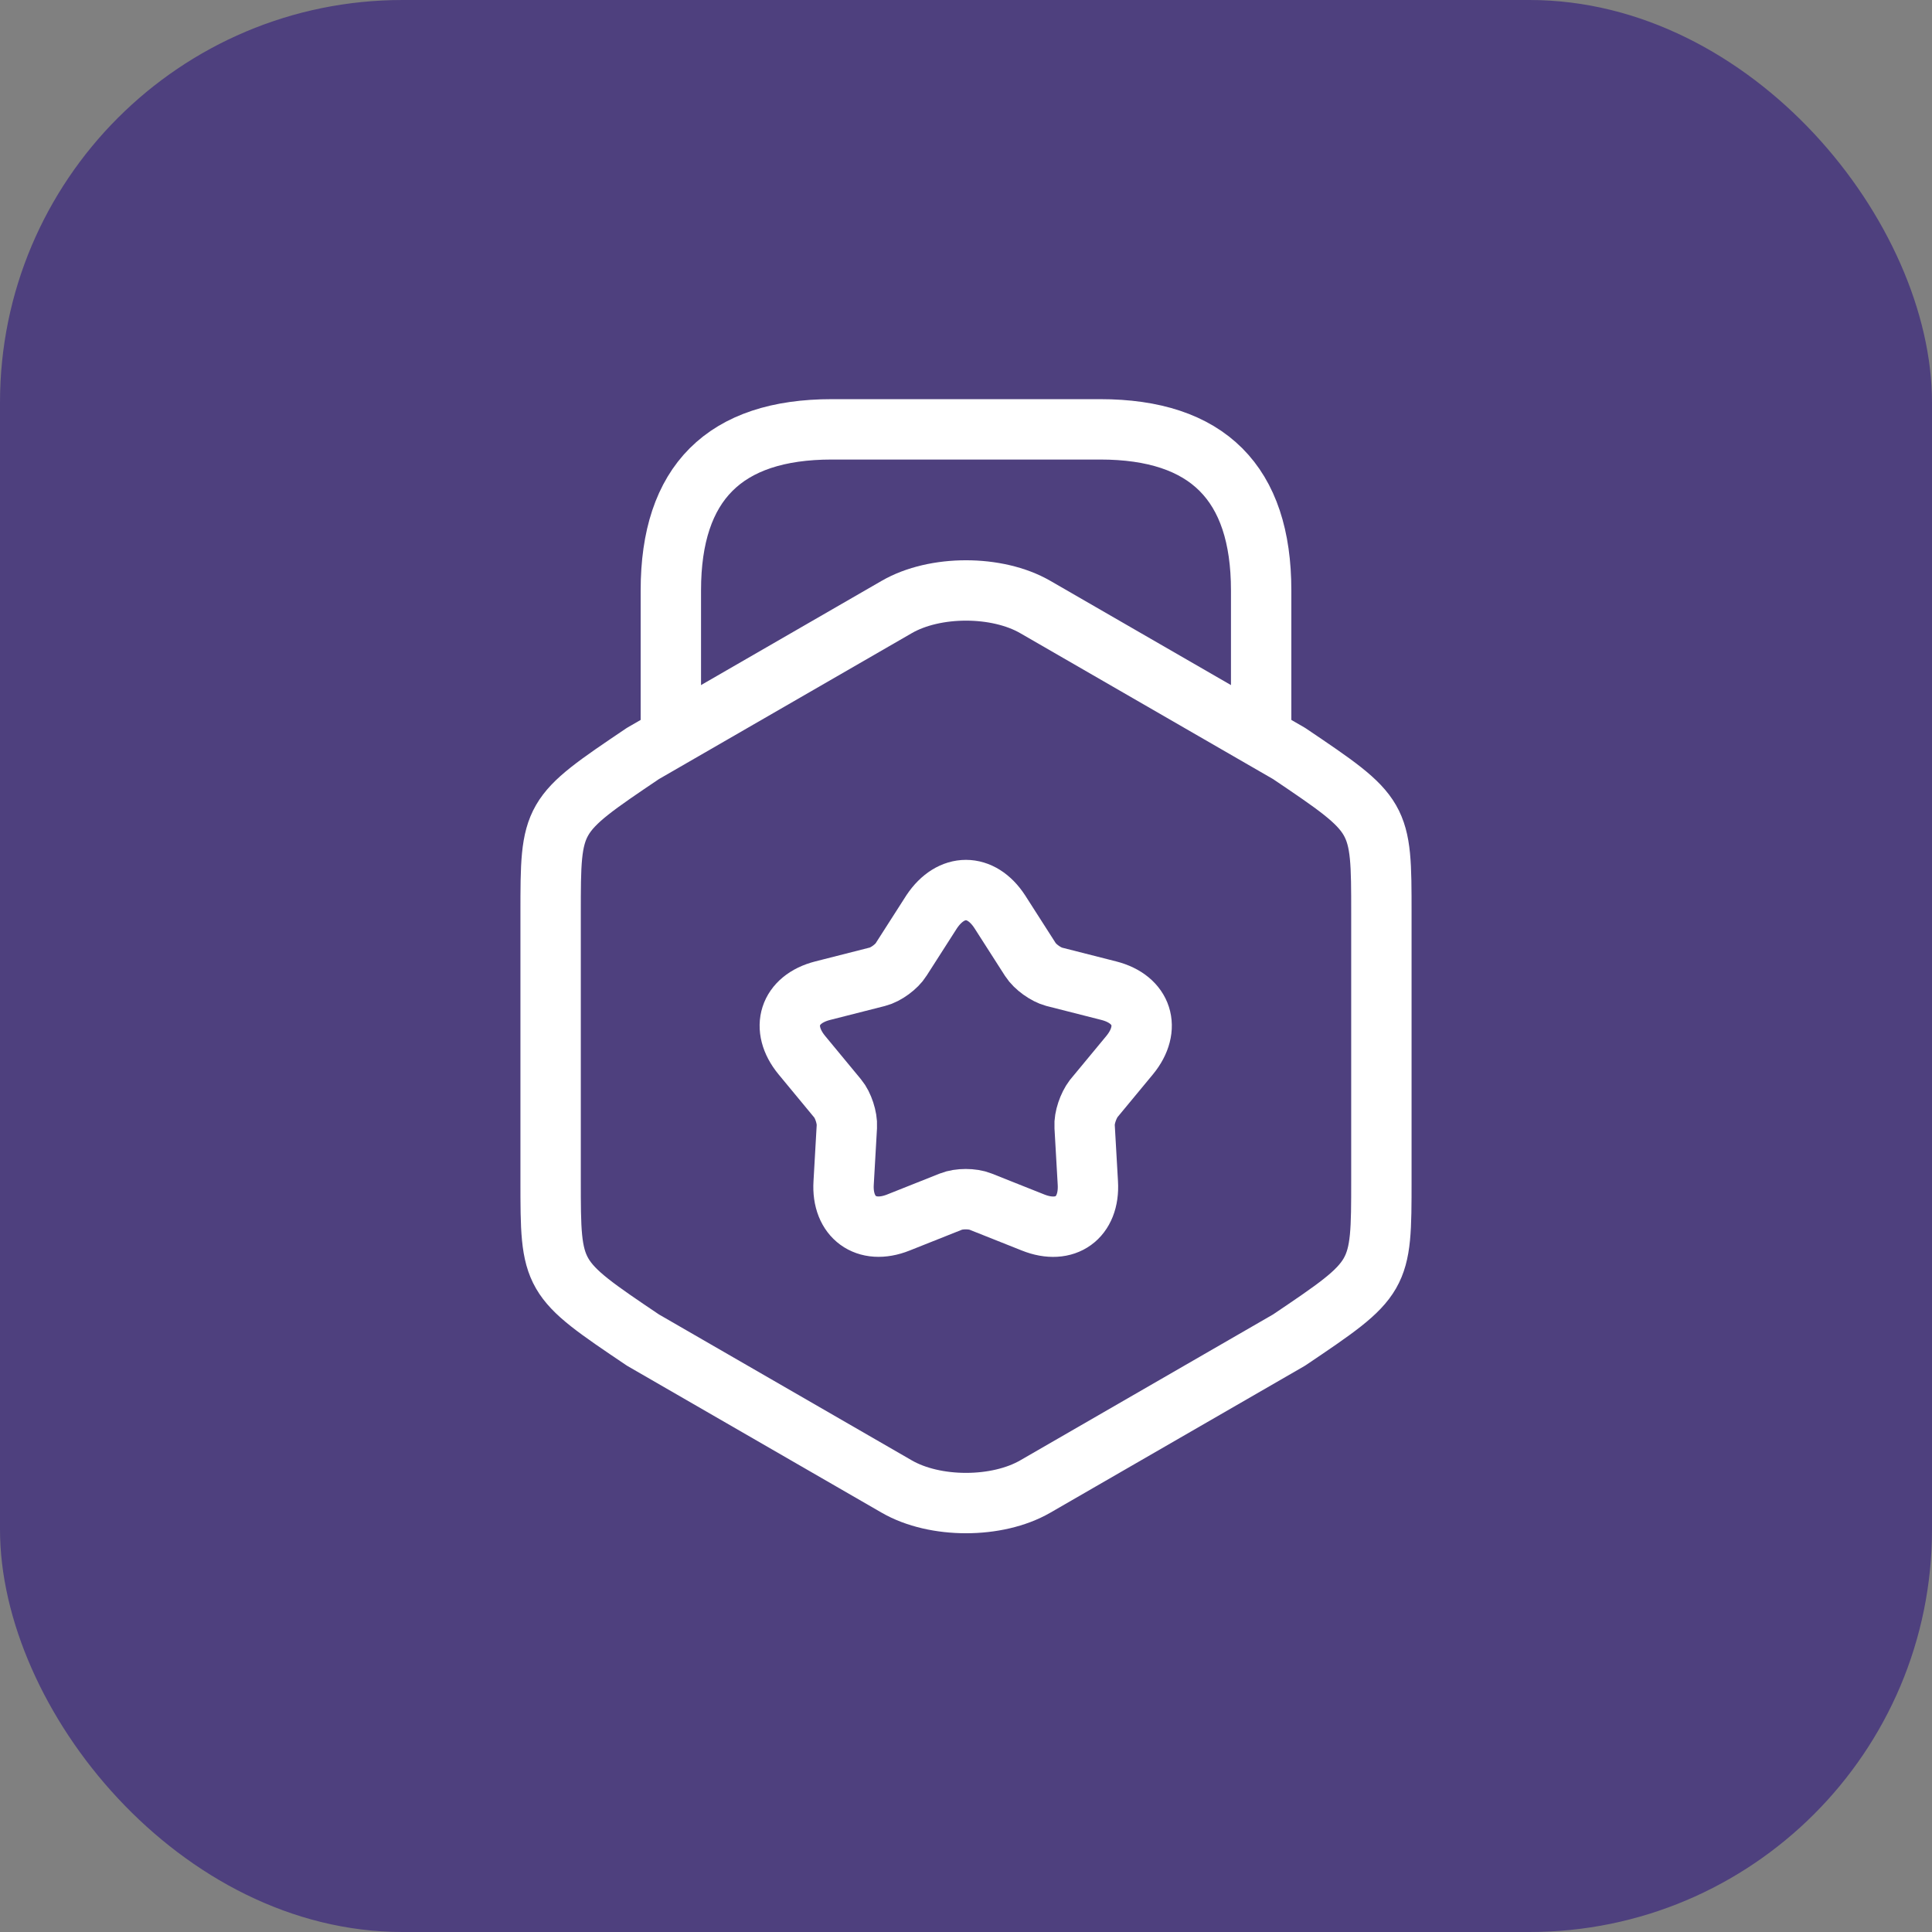 <svg width="48" height="48" viewBox="0 0 48 48" fill="none" xmlns="http://www.w3.org/2000/svg">
<rect x="0" y="0" width="48" height="48" fill="#808080" stroke="none"/>
<rect width="48" height="48" rx="10" fill="#4E407E"/>
<path d="M13.68 22.693V29.32C13.68 31.747 13.68 31.747 15.973 33.293L22.28 36.933C23.227 37.48 24.773 37.48 25.72 36.933L32.027 33.293C34.32 31.747 34.32 31.747 34.32 29.32V22.693C34.32 20.267 34.32 20.267 32.027 18.72L25.72 15.08C24.773 14.533 23.227 14.533 22.28 15.08L15.973 18.72C13.68 20.267 13.68 20.267 13.68 22.693Z" stroke="white" stroke-width="1.5" stroke-linecap="round" stroke-linejoin="round"/>
<path d="M31.333 18.173V14.667C31.333 12 30 10.667 27.333 10.667H20.667C18 10.667 16.667 12 16.667 14.667V18.08" stroke="white" stroke-width="1.5" stroke-linecap="round" stroke-linejoin="round"/>
<path d="M24.84 22.653L25.6 23.84C25.72 24.027 25.987 24.213 26.187 24.267L27.547 24.613C28.387 24.827 28.613 25.547 28.067 26.213L27.173 27.293C27.04 27.467 26.933 27.773 26.947 27.987L27.027 29.387C27.08 30.253 26.467 30.693 25.667 30.373L24.36 29.853C24.16 29.773 23.827 29.773 23.627 29.853L22.32 30.373C21.52 30.693 20.907 30.24 20.96 29.387L21.04 27.987C21.053 27.773 20.947 27.453 20.813 27.293L19.92 26.213C19.373 25.547 19.6 24.827 20.44 24.613L21.8 24.267C22.013 24.213 22.28 24.013 22.387 23.84L23.147 22.653C23.627 21.933 24.373 21.933 24.84 22.653Z" stroke="white" stroke-width="1.5" stroke-linecap="round" stroke-linejoin="round"/>
</svg>
